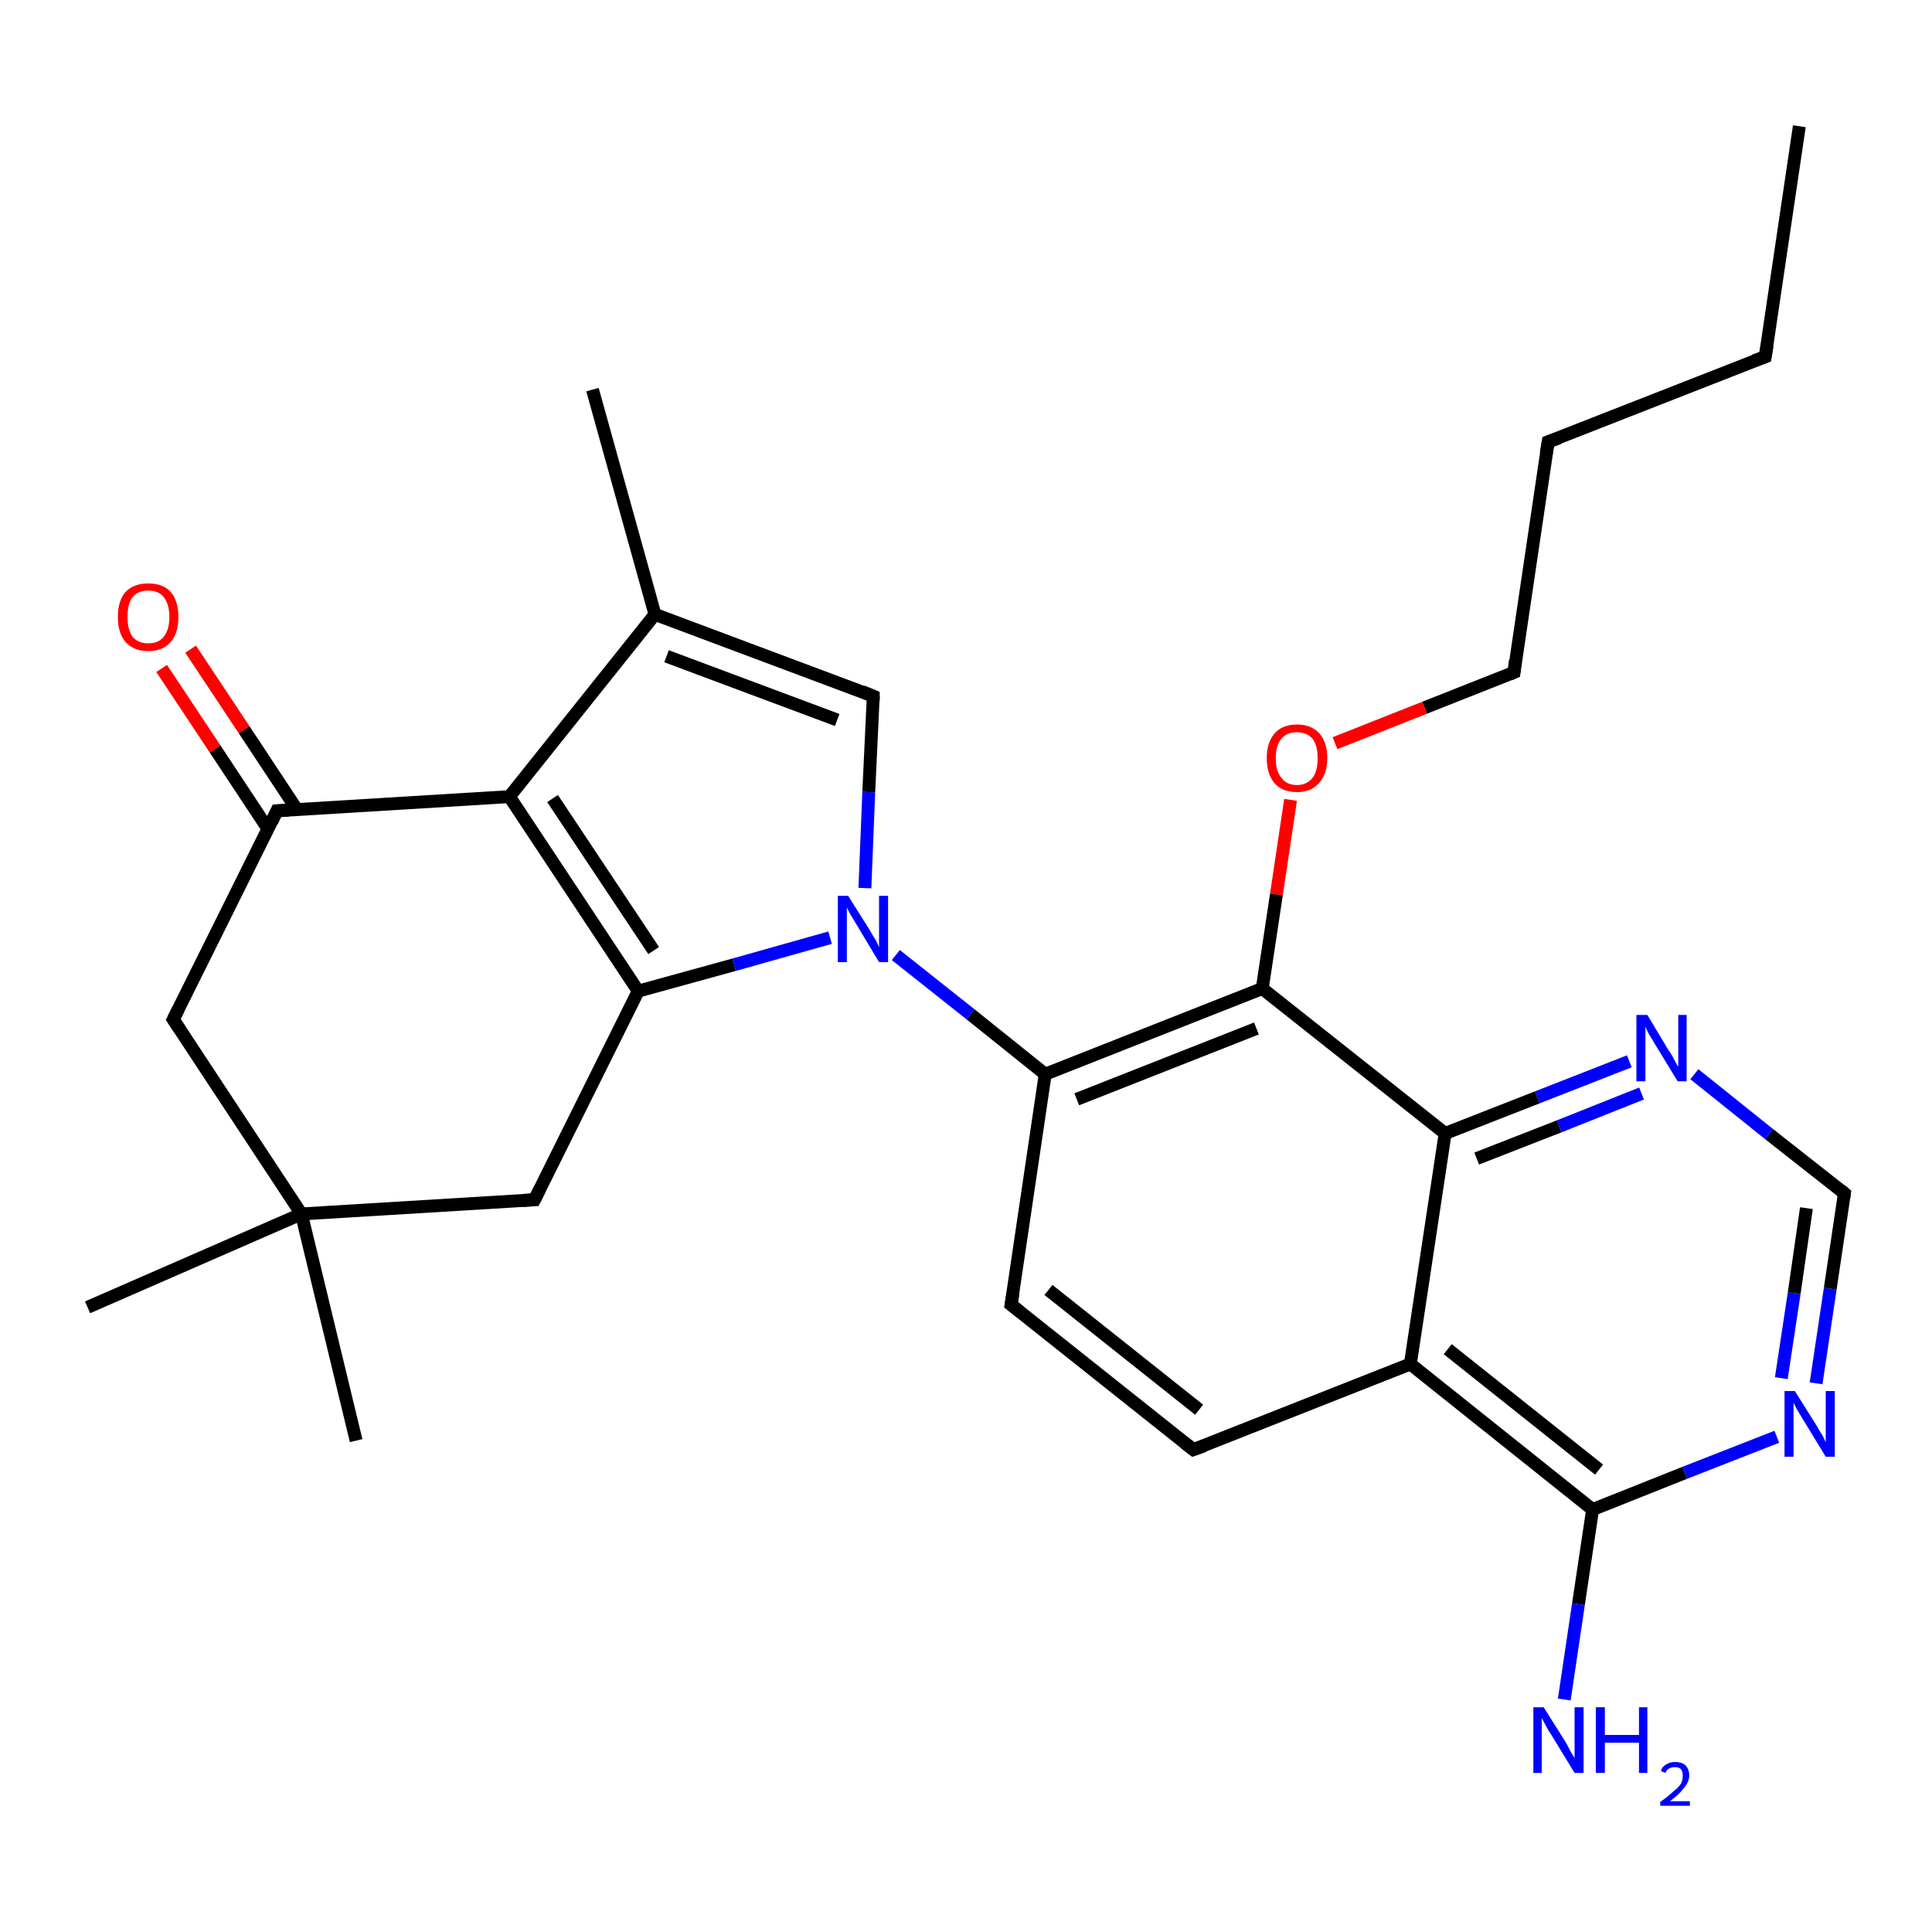 <?xml version='1.0' encoding='iso-8859-1'?>
<svg version='1.1' baseProfile='full'
              xmlns='http://www.w3.org/2000/svg'
                      xmlns:rdkit='http://www.rdkit.org/xml'
                      xmlns:xlink='http://www.w3.org/1999/xlink'
                  xml:space='preserve'
width='300px' height='300px' viewBox='0 0 300 300'>
<!-- END OF HEADER -->
<rect style='opacity:1.0;fill:#FFFFFF;stroke:none' width='300.0' height='300.0' x='0.0' y='0.0'> </rect>
<path class='bond-0 atom-0 atom-1' d='M 279.4,19.6 L 274.1,55.4' style='fill:none;fill-rule:evenodd;stroke:#000000;stroke-width:2.0px;stroke-linecap:butt;stroke-linejoin:miter;stroke-opacity:1' />
<path class='bond-1 atom-1 atom-2' d='M 274.1,55.4 L 240.4,68.6' style='fill:none;fill-rule:evenodd;stroke:#000000;stroke-width:2.0px;stroke-linecap:butt;stroke-linejoin:miter;stroke-opacity:1' />
<path class='bond-2 atom-2 atom-3' d='M 240.4,68.6 L 235.1,104.4' style='fill:none;fill-rule:evenodd;stroke:#000000;stroke-width:2.0px;stroke-linecap:butt;stroke-linejoin:miter;stroke-opacity:1' />
<path class='bond-3 atom-3 atom-4' d='M 235.1,104.4 L 221.2,109.9' style='fill:none;fill-rule:evenodd;stroke:#000000;stroke-width:2.0px;stroke-linecap:butt;stroke-linejoin:miter;stroke-opacity:1' />
<path class='bond-3 atom-3 atom-4' d='M 221.2,109.9 L 207.3,115.4' style='fill:none;fill-rule:evenodd;stroke:#FF0000;stroke-width:2.0px;stroke-linecap:butt;stroke-linejoin:miter;stroke-opacity:1' />
<path class='bond-4 atom-4 atom-5' d='M 200.4,124.2 L 198.2,138.9' style='fill:none;fill-rule:evenodd;stroke:#FF0000;stroke-width:2.0px;stroke-linecap:butt;stroke-linejoin:miter;stroke-opacity:1' />
<path class='bond-4 atom-4 atom-5' d='M 198.2,138.9 L 196.0,153.5' style='fill:none;fill-rule:evenodd;stroke:#000000;stroke-width:2.0px;stroke-linecap:butt;stroke-linejoin:miter;stroke-opacity:1' />
<path class='bond-5 atom-5 atom-6' d='M 196.0,153.5 L 162.3,166.8' style='fill:none;fill-rule:evenodd;stroke:#000000;stroke-width:2.0px;stroke-linecap:butt;stroke-linejoin:miter;stroke-opacity:1' />
<path class='bond-5 atom-5 atom-6' d='M 195.1,159.7 L 167.2,170.7' style='fill:none;fill-rule:evenodd;stroke:#000000;stroke-width:2.0px;stroke-linecap:butt;stroke-linejoin:miter;stroke-opacity:1' />
<path class='bond-6 atom-6 atom-7' d='M 162.3,166.8 L 157.0,202.6' style='fill:none;fill-rule:evenodd;stroke:#000000;stroke-width:2.0px;stroke-linecap:butt;stroke-linejoin:miter;stroke-opacity:1' />
<path class='bond-7 atom-7 atom-8' d='M 157.0,202.6 L 185.3,225.1' style='fill:none;fill-rule:evenodd;stroke:#000000;stroke-width:2.0px;stroke-linecap:butt;stroke-linejoin:miter;stroke-opacity:1' />
<path class='bond-7 atom-7 atom-8' d='M 162.8,200.3 L 186.2,218.9' style='fill:none;fill-rule:evenodd;stroke:#000000;stroke-width:2.0px;stroke-linecap:butt;stroke-linejoin:miter;stroke-opacity:1' />
<path class='bond-8 atom-8 atom-9' d='M 185.3,225.1 L 219.0,211.8' style='fill:none;fill-rule:evenodd;stroke:#000000;stroke-width:2.0px;stroke-linecap:butt;stroke-linejoin:miter;stroke-opacity:1' />
<path class='bond-9 atom-9 atom-10' d='M 219.0,211.8 L 247.3,234.4' style='fill:none;fill-rule:evenodd;stroke:#000000;stroke-width:2.0px;stroke-linecap:butt;stroke-linejoin:miter;stroke-opacity:1' />
<path class='bond-9 atom-9 atom-10' d='M 224.8,209.5 L 248.3,228.2' style='fill:none;fill-rule:evenodd;stroke:#000000;stroke-width:2.0px;stroke-linecap:butt;stroke-linejoin:miter;stroke-opacity:1' />
<path class='bond-10 atom-10 atom-11' d='M 247.3,234.4 L 245.1,249.1' style='fill:none;fill-rule:evenodd;stroke:#000000;stroke-width:2.0px;stroke-linecap:butt;stroke-linejoin:miter;stroke-opacity:1' />
<path class='bond-10 atom-10 atom-11' d='M 245.1,249.1 L 242.9,263.9' style='fill:none;fill-rule:evenodd;stroke:#0000FF;stroke-width:2.0px;stroke-linecap:butt;stroke-linejoin:miter;stroke-opacity:1' />
<path class='bond-11 atom-10 atom-12' d='M 247.3,234.4 L 261.6,228.7' style='fill:none;fill-rule:evenodd;stroke:#000000;stroke-width:2.0px;stroke-linecap:butt;stroke-linejoin:miter;stroke-opacity:1' />
<path class='bond-11 atom-10 atom-12' d='M 261.6,228.7 L 275.9,223.1' style='fill:none;fill-rule:evenodd;stroke:#0000FF;stroke-width:2.0px;stroke-linecap:butt;stroke-linejoin:miter;stroke-opacity:1' />
<path class='bond-12 atom-12 atom-13' d='M 282.0,214.8 L 284.2,200.1' style='fill:none;fill-rule:evenodd;stroke:#0000FF;stroke-width:2.0px;stroke-linecap:butt;stroke-linejoin:miter;stroke-opacity:1' />
<path class='bond-12 atom-12 atom-13' d='M 284.2,200.1 L 286.4,185.3' style='fill:none;fill-rule:evenodd;stroke:#000000;stroke-width:2.0px;stroke-linecap:butt;stroke-linejoin:miter;stroke-opacity:1' />
<path class='bond-12 atom-12 atom-13' d='M 276.6,214.0 L 278.6,200.8' style='fill:none;fill-rule:evenodd;stroke:#0000FF;stroke-width:2.0px;stroke-linecap:butt;stroke-linejoin:miter;stroke-opacity:1' />
<path class='bond-12 atom-12 atom-13' d='M 278.6,200.8 L 280.5,187.6' style='fill:none;fill-rule:evenodd;stroke:#000000;stroke-width:2.0px;stroke-linecap:butt;stroke-linejoin:miter;stroke-opacity:1' />
<path class='bond-13 atom-13 atom-14' d='M 286.4,185.3 L 274.7,176.1' style='fill:none;fill-rule:evenodd;stroke:#000000;stroke-width:2.0px;stroke-linecap:butt;stroke-linejoin:miter;stroke-opacity:1' />
<path class='bond-13 atom-13 atom-14' d='M 274.7,176.1 L 263.1,166.8' style='fill:none;fill-rule:evenodd;stroke:#0000FF;stroke-width:2.0px;stroke-linecap:butt;stroke-linejoin:miter;stroke-opacity:1' />
<path class='bond-14 atom-14 atom-15' d='M 253.0,164.8 L 238.7,170.4' style='fill:none;fill-rule:evenodd;stroke:#0000FF;stroke-width:2.0px;stroke-linecap:butt;stroke-linejoin:miter;stroke-opacity:1' />
<path class='bond-14 atom-14 atom-15' d='M 238.7,170.4 L 224.4,176.0' style='fill:none;fill-rule:evenodd;stroke:#000000;stroke-width:2.0px;stroke-linecap:butt;stroke-linejoin:miter;stroke-opacity:1' />
<path class='bond-14 atom-14 atom-15' d='M 254.9,169.8 L 242.1,174.9' style='fill:none;fill-rule:evenodd;stroke:#0000FF;stroke-width:2.0px;stroke-linecap:butt;stroke-linejoin:miter;stroke-opacity:1' />
<path class='bond-14 atom-14 atom-15' d='M 242.1,174.9 L 229.3,179.9' style='fill:none;fill-rule:evenodd;stroke:#000000;stroke-width:2.0px;stroke-linecap:butt;stroke-linejoin:miter;stroke-opacity:1' />
<path class='bond-15 atom-6 atom-16' d='M 162.3,166.8 L 150.7,157.5' style='fill:none;fill-rule:evenodd;stroke:#000000;stroke-width:2.0px;stroke-linecap:butt;stroke-linejoin:miter;stroke-opacity:1' />
<path class='bond-15 atom-6 atom-16' d='M 150.7,157.5 L 139.1,148.3' style='fill:none;fill-rule:evenodd;stroke:#0000FF;stroke-width:2.0px;stroke-linecap:butt;stroke-linejoin:miter;stroke-opacity:1' />
<path class='bond-16 atom-16 atom-17' d='M 134.3,137.9 L 134.9,123.0' style='fill:none;fill-rule:evenodd;stroke:#0000FF;stroke-width:2.0px;stroke-linecap:butt;stroke-linejoin:miter;stroke-opacity:1' />
<path class='bond-16 atom-16 atom-17' d='M 134.9,123.0 L 135.6,108.1' style='fill:none;fill-rule:evenodd;stroke:#000000;stroke-width:2.0px;stroke-linecap:butt;stroke-linejoin:miter;stroke-opacity:1' />
<path class='bond-17 atom-17 atom-18' d='M 135.6,108.1 L 101.7,95.4' style='fill:none;fill-rule:evenodd;stroke:#000000;stroke-width:2.0px;stroke-linecap:butt;stroke-linejoin:miter;stroke-opacity:1' />
<path class='bond-17 atom-17 atom-18' d='M 130.0,111.8 L 103.5,101.9' style='fill:none;fill-rule:evenodd;stroke:#000000;stroke-width:2.0px;stroke-linecap:butt;stroke-linejoin:miter;stroke-opacity:1' />
<path class='bond-18 atom-18 atom-19' d='M 101.7,95.4 L 92.0,60.5' style='fill:none;fill-rule:evenodd;stroke:#000000;stroke-width:2.0px;stroke-linecap:butt;stroke-linejoin:miter;stroke-opacity:1' />
<path class='bond-19 atom-18 atom-20' d='M 101.7,95.4 L 79.1,123.7' style='fill:none;fill-rule:evenodd;stroke:#000000;stroke-width:2.0px;stroke-linecap:butt;stroke-linejoin:miter;stroke-opacity:1' />
<path class='bond-20 atom-20 atom-21' d='M 79.1,123.7 L 99.1,153.9' style='fill:none;fill-rule:evenodd;stroke:#000000;stroke-width:2.0px;stroke-linecap:butt;stroke-linejoin:miter;stroke-opacity:1' />
<path class='bond-20 atom-20 atom-21' d='M 85.8,124.0 L 101.5,147.6' style='fill:none;fill-rule:evenodd;stroke:#000000;stroke-width:2.0px;stroke-linecap:butt;stroke-linejoin:miter;stroke-opacity:1' />
<path class='bond-21 atom-21 atom-22' d='M 99.1,153.9 L 83.0,186.3' style='fill:none;fill-rule:evenodd;stroke:#000000;stroke-width:2.0px;stroke-linecap:butt;stroke-linejoin:miter;stroke-opacity:1' />
<path class='bond-22 atom-22 atom-23' d='M 83.0,186.3 L 46.8,188.5' style='fill:none;fill-rule:evenodd;stroke:#000000;stroke-width:2.0px;stroke-linecap:butt;stroke-linejoin:miter;stroke-opacity:1' />
<path class='bond-23 atom-23 atom-24' d='M 46.8,188.5 L 13.6,203.0' style='fill:none;fill-rule:evenodd;stroke:#000000;stroke-width:2.0px;stroke-linecap:butt;stroke-linejoin:miter;stroke-opacity:1' />
<path class='bond-24 atom-23 atom-25' d='M 46.8,188.5 L 55.3,223.7' style='fill:none;fill-rule:evenodd;stroke:#000000;stroke-width:2.0px;stroke-linecap:butt;stroke-linejoin:miter;stroke-opacity:1' />
<path class='bond-25 atom-23 atom-26' d='M 46.8,188.5 L 26.9,158.3' style='fill:none;fill-rule:evenodd;stroke:#000000;stroke-width:2.0px;stroke-linecap:butt;stroke-linejoin:miter;stroke-opacity:1' />
<path class='bond-26 atom-26 atom-27' d='M 26.9,158.3 L 43.0,125.9' style='fill:none;fill-rule:evenodd;stroke:#000000;stroke-width:2.0px;stroke-linecap:butt;stroke-linejoin:miter;stroke-opacity:1' />
<path class='bond-27 atom-27 atom-28' d='M 46.1,125.7 L 37.9,113.3' style='fill:none;fill-rule:evenodd;stroke:#000000;stroke-width:2.0px;stroke-linecap:butt;stroke-linejoin:miter;stroke-opacity:1' />
<path class='bond-27 atom-27 atom-28' d='M 37.9,113.3 L 29.6,100.8' style='fill:none;fill-rule:evenodd;stroke:#FF0000;stroke-width:2.0px;stroke-linecap:butt;stroke-linejoin:miter;stroke-opacity:1' />
<path class='bond-27 atom-27 atom-28' d='M 41.6,128.7 L 33.4,116.3' style='fill:none;fill-rule:evenodd;stroke:#000000;stroke-width:2.0px;stroke-linecap:butt;stroke-linejoin:miter;stroke-opacity:1' />
<path class='bond-27 atom-27 atom-28' d='M 33.4,116.3 L 25.1,103.8' style='fill:none;fill-rule:evenodd;stroke:#FF0000;stroke-width:2.0px;stroke-linecap:butt;stroke-linejoin:miter;stroke-opacity:1' />
<path class='bond-28 atom-15 atom-5' d='M 224.4,176.0 L 196.0,153.5' style='fill:none;fill-rule:evenodd;stroke:#000000;stroke-width:2.0px;stroke-linecap:butt;stroke-linejoin:miter;stroke-opacity:1' />
<path class='bond-29 atom-21 atom-16' d='M 99.1,153.9 L 114.0,149.8' style='fill:none;fill-rule:evenodd;stroke:#000000;stroke-width:2.0px;stroke-linecap:butt;stroke-linejoin:miter;stroke-opacity:1' />
<path class='bond-29 atom-21 atom-16' d='M 114.0,149.8 L 128.9,145.6' style='fill:none;fill-rule:evenodd;stroke:#0000FF;stroke-width:2.0px;stroke-linecap:butt;stroke-linejoin:miter;stroke-opacity:1' />
<path class='bond-30 atom-15 atom-9' d='M 224.4,176.0 L 219.0,211.8' style='fill:none;fill-rule:evenodd;stroke:#000000;stroke-width:2.0px;stroke-linecap:butt;stroke-linejoin:miter;stroke-opacity:1' />
<path class='bond-31 atom-27 atom-20' d='M 43.0,125.9 L 79.1,123.7' style='fill:none;fill-rule:evenodd;stroke:#000000;stroke-width:2.0px;stroke-linecap:butt;stroke-linejoin:miter;stroke-opacity:1' />
<path d='M 274.4,53.6 L 274.1,55.4 L 272.4,56.0' style='fill:none;stroke:#000000;stroke-width:2.0px;stroke-linecap:butt;stroke-linejoin:miter;stroke-opacity:1;' />
<path d='M 242.1,68.0 L 240.4,68.6 L 240.1,70.4' style='fill:none;stroke:#000000;stroke-width:2.0px;stroke-linecap:butt;stroke-linejoin:miter;stroke-opacity:1;' />
<path d='M 235.3,102.6 L 235.1,104.4 L 234.4,104.7' style='fill:none;stroke:#000000;stroke-width:2.0px;stroke-linecap:butt;stroke-linejoin:miter;stroke-opacity:1;' />
<path d='M 157.3,200.8 L 157.0,202.6 L 158.4,203.7' style='fill:none;stroke:#000000;stroke-width:2.0px;stroke-linecap:butt;stroke-linejoin:miter;stroke-opacity:1;' />
<path d='M 183.9,224.0 L 185.3,225.1 L 187.0,224.5' style='fill:none;stroke:#000000;stroke-width:2.0px;stroke-linecap:butt;stroke-linejoin:miter;stroke-opacity:1;' />
<path d='M 286.3,186.0 L 286.4,185.3 L 285.8,184.8' style='fill:none;stroke:#000000;stroke-width:2.0px;stroke-linecap:butt;stroke-linejoin:miter;stroke-opacity:1;' />
<path d='M 135.6,108.8 L 135.6,108.1 L 133.9,107.4' style='fill:none;stroke:#000000;stroke-width:2.0px;stroke-linecap:butt;stroke-linejoin:miter;stroke-opacity:1;' />
<path d='M 83.8,184.7 L 83.0,186.3 L 81.2,186.4' style='fill:none;stroke:#000000;stroke-width:2.0px;stroke-linecap:butt;stroke-linejoin:miter;stroke-opacity:1;' />
<path d='M 27.9,159.8 L 26.9,158.3 L 27.7,156.7' style='fill:none;stroke:#000000;stroke-width:2.0px;stroke-linecap:butt;stroke-linejoin:miter;stroke-opacity:1;' />
<path d='M 42.2,127.6 L 43.0,125.9 L 44.8,125.8' style='fill:none;stroke:#000000;stroke-width:2.0px;stroke-linecap:butt;stroke-linejoin:miter;stroke-opacity:1;' />
<path class='atom-4' d='M 196.7 117.7
Q 196.7 115.3, 197.9 113.9
Q 199.1 112.5, 201.4 112.5
Q 203.6 112.5, 204.9 113.9
Q 206.1 115.3, 206.1 117.7
Q 206.1 120.2, 204.8 121.6
Q 203.6 123.0, 201.4 123.0
Q 199.1 123.0, 197.9 121.6
Q 196.7 120.2, 196.7 117.7
M 201.4 121.9
Q 202.9 121.9, 203.8 120.8
Q 204.6 119.8, 204.6 117.7
Q 204.6 115.7, 203.8 114.7
Q 202.9 113.7, 201.4 113.7
Q 199.8 113.7, 199.0 114.7
Q 198.1 115.7, 198.1 117.7
Q 198.1 119.8, 199.0 120.8
Q 199.8 121.9, 201.4 121.9
' fill='#FF0000'/>
<path class='atom-11' d='M 239.7 265.1
L 243.1 270.5
Q 243.4 271.0, 243.9 272.0
Q 244.5 273.0, 244.5 273.0
L 244.5 265.1
L 245.9 265.1
L 245.9 275.3
L 244.5 275.3
L 240.9 269.4
Q 240.4 268.7, 240.0 267.9
Q 239.6 267.1, 239.4 266.8
L 239.4 275.3
L 238.1 275.3
L 238.1 265.1
L 239.7 265.1
' fill='#0000FF'/>
<path class='atom-11' d='M 247.8 265.1
L 249.2 265.1
L 249.2 269.4
L 254.5 269.4
L 254.5 265.1
L 255.8 265.1
L 255.8 275.3
L 254.5 275.3
L 254.5 270.6
L 249.2 270.6
L 249.2 275.3
L 247.8 275.3
L 247.8 265.1
' fill='#0000FF'/>
<path class='atom-11' d='M 257.9 275.0
Q 258.1 274.3, 258.7 274.0
Q 259.3 273.6, 260.1 273.6
Q 261.1 273.6, 261.7 274.1
Q 262.3 274.7, 262.3 275.7
Q 262.3 276.7, 261.5 277.6
Q 260.8 278.6, 259.3 279.7
L 262.4 279.7
L 262.4 280.4
L 257.8 280.4
L 257.8 279.8
Q 259.1 278.9, 259.8 278.2
Q 260.6 277.6, 261.0 277.0
Q 261.3 276.4, 261.3 275.7
Q 261.3 275.1, 261.0 274.7
Q 260.7 274.4, 260.1 274.4
Q 259.6 274.4, 259.2 274.6
Q 258.8 274.8, 258.6 275.3
L 257.9 275.0
' fill='#0000FF'/>
<path class='atom-12' d='M 278.7 216.0
L 282.1 221.4
Q 282.4 222.0, 283.0 222.9
Q 283.5 223.9, 283.5 224.0
L 283.5 216.0
L 284.9 216.0
L 284.9 226.2
L 283.5 226.2
L 279.9 220.3
Q 279.5 219.6, 279.0 218.8
Q 278.6 218.0, 278.5 217.8
L 278.5 226.2
L 277.1 226.2
L 277.1 216.0
L 278.7 216.0
' fill='#0000FF'/>
<path class='atom-14' d='M 255.8 157.6
L 259.1 163.1
Q 259.5 163.6, 260.0 164.6
Q 260.5 165.6, 260.6 165.6
L 260.6 157.6
L 261.9 157.6
L 261.9 167.9
L 260.5 167.9
L 256.9 162.0
Q 256.5 161.3, 256.0 160.5
Q 255.6 159.7, 255.5 159.4
L 255.5 167.9
L 254.1 167.9
L 254.1 157.6
L 255.8 157.6
' fill='#0000FF'/>
<path class='atom-16' d='M 131.7 139.1
L 135.1 144.5
Q 135.4 145.1, 136.0 146.0
Q 136.5 147.0, 136.5 147.1
L 136.5 139.1
L 137.9 139.1
L 137.9 149.4
L 136.5 149.4
L 132.9 143.4
Q 132.5 142.7, 132.0 141.9
Q 131.6 141.1, 131.5 140.9
L 131.5 149.4
L 130.1 149.4
L 130.1 139.1
L 131.7 139.1
' fill='#0000FF'/>
<path class='atom-28' d='M 18.3 95.8
Q 18.3 93.3, 19.5 91.9
Q 20.8 90.6, 23.0 90.6
Q 25.3 90.6, 26.5 91.9
Q 27.7 93.3, 27.7 95.8
Q 27.7 98.3, 26.5 99.7
Q 25.3 101.1, 23.0 101.1
Q 20.8 101.1, 19.5 99.7
Q 18.3 98.3, 18.3 95.8
M 23.0 99.9
Q 24.6 99.9, 25.4 98.9
Q 26.3 97.8, 26.3 95.8
Q 26.3 93.8, 25.4 92.7
Q 24.6 91.7, 23.0 91.7
Q 21.5 91.7, 20.6 92.7
Q 19.8 93.7, 19.8 95.8
Q 19.8 97.8, 20.6 98.9
Q 21.5 99.9, 23.0 99.9
' fill='#FF0000'/>
</svg>
